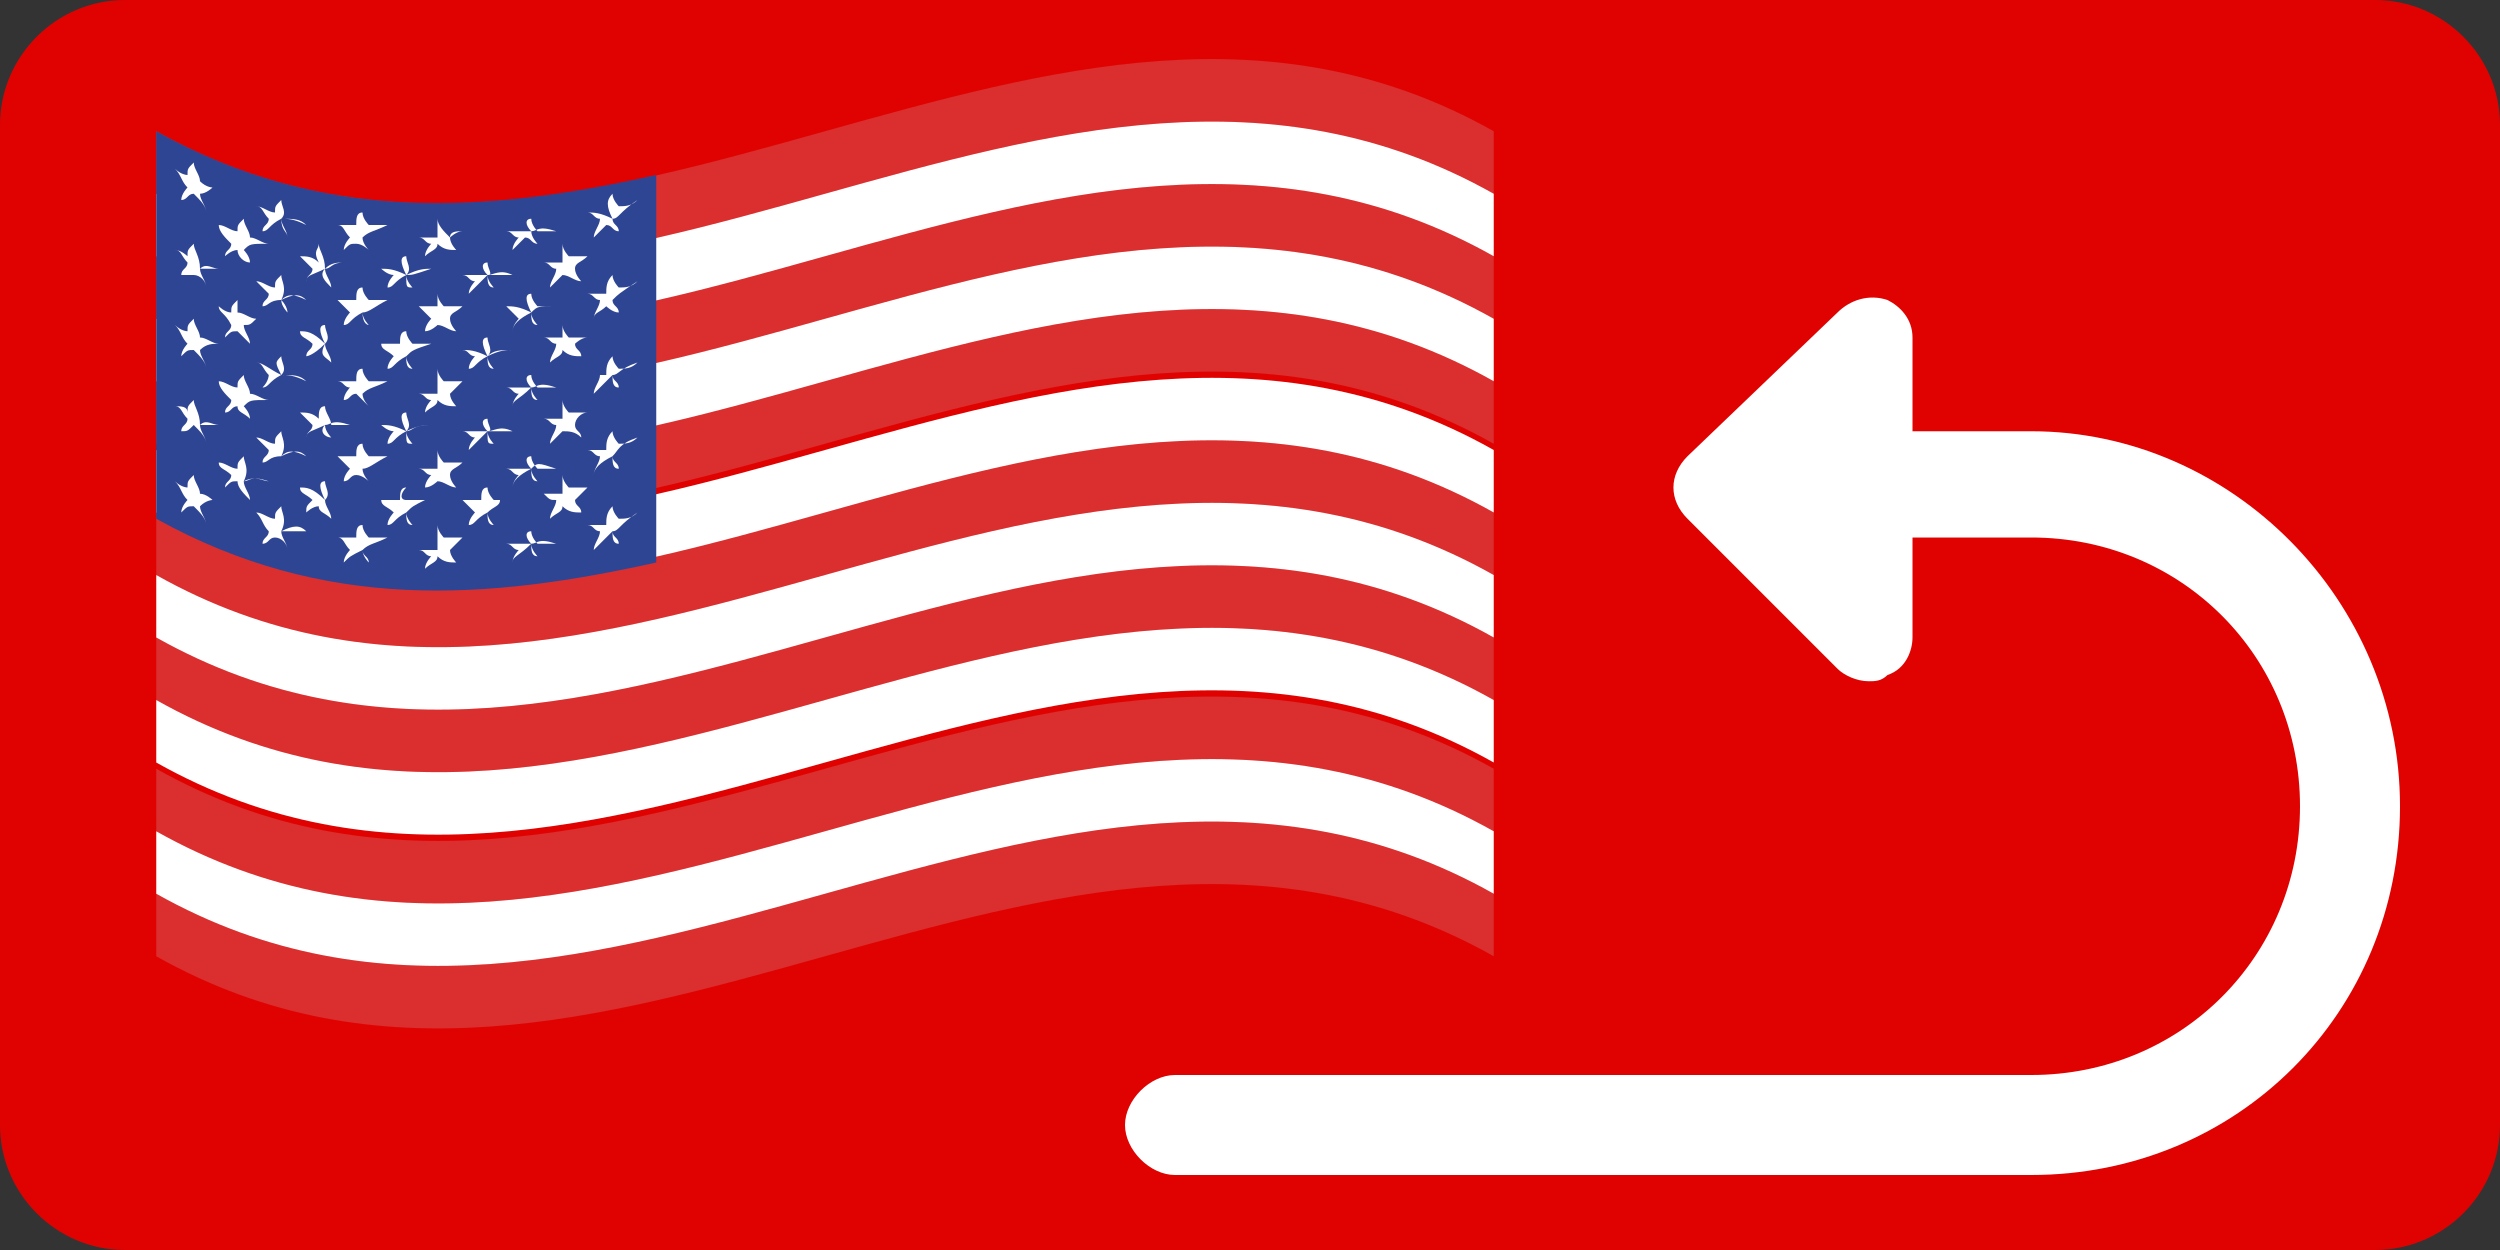 <?xml version="1.0" encoding="UTF-8"?>
<!-- Generator: Adobe Illustrator 27.0.0, SVG Export Plug-In . SVG Version: 6.00 Build 0)  -->
<svg xmlns="http://www.w3.org/2000/svg" xmlns:xlink="http://www.w3.org/1999/xlink" version="1.1" id="Layer_1" x="0px" y="0px" viewBox="0 0 40 20" style="enable-background:new 0 0 40 20;" xml:space="preserve">
<rect x="0" y="0" width="40" height="20" fill="#333333" stroke="none"/>
<style type="text/css">
	.st0{fill:#E00201;}
	.st1{fill:#DB2E2E;}
	.st2{fill:#FFFFFF;}
	.st3{fill:#2E4593;}
	.st4{display:none;}
	.st5{display:inline;fill:url(#SVGID_1_);}
	
		.st6{display:inline;opacity:0.25;fill:url(#SVGID_00000166664831943027802080000003542780681775384244_);enable-background:new    ;}
</style>
<g>
	<path class="st0" d="M38,20H2c-1.1,0-2-0.9-2-2V2c0-1.1,0.9-2,2-2h36c1.1,0,2,0.9,2,2v16C40,19.1,39.1,20,38,20z"></path>
	<g>
		<g>
			<g>
				<g>
					<g>
						<path class="st1" d="M23.9,7.1c-7.1-4-14.3,4-21.4,0c0-0.3,0-0.7,0-1c7.1,4,14.3-4,21.4,0C23.9,6.5,23.9,6.8,23.9,7.1z"></path>
					</g>
					<g>
						<path class="st1" d="M23.9,5.1c-7.1-4-14.3,4-21.4,0c0-0.3,0-0.7,0-1c7.1,4,14.3-4,21.4,0C23.9,4.4,23.9,4.8,23.9,5.1z"></path>
					</g>
					<g>
						<path class="st1" d="M23.9,3.1c-7.1-4-14.3,4-21.4,0c0-0.3,0-0.7,0-1c7.1,4,14.3-4,21.4,0C23.9,2.4,23.9,2.7,23.9,3.1z"></path>
					</g>
					<g>
						<path class="st1" d="M23.9,9.2c-7.1-4-14.3,4-21.4,0c0-0.3,0-0.7,0-1c7.1,4,14.3-4,21.4,0C23.9,8.5,23.9,8.8,23.9,9.2z"></path>
					</g>
					<g>
						<path class="st1" d="M23.9,11.2c-7.1-4-14.3,4-21.4,0c0-0.3,0-0.7,0-1c7.1,4,14.3-4,21.4,0C23.9,10.5,23.9,10.9,23.9,11.2z"></path>
					</g>
					<g>
						<path class="st1" d="M23.9,13.3c-7.1-4-14.3,4-21.4,0c0-0.3,0-0.7,0-1c7.1,4,14.3-4,21.4,0C23.9,12.6,23.9,12.9,23.9,13.3z"></path>
					</g>
					<g>
						<path class="st1" d="M23.9,15.3c-7.1-4-14.3,4-21.4,0c0-0.3,0-0.7,0-1c7.1,4,14.3-4,21.4,0C23.9,14.6,23.9,15,23.9,15.3z"></path>
					</g>
				</g>
				<path class="st2" d="M23.9,6.1c-7.1-4-14.3,4-21.4,0c0-0.3,0-0.7,0-1c7.1,4,14.3-4,21.4,0C23.9,5.4,23.9,5.8,23.9,6.1z"></path>
				<path class="st2" d="M23.9,4.1c-7.1-4-14.3,4-21.4,0c0-0.3,0-0.7,0-1c7.1,4,14.3-4,21.4,0C23.9,3.4,23.9,3.8,23.9,4.1z"></path>
				<path class="st2" d="M23.9,8.2c-7.1-4-14.3,4-21.4,0c0-0.3,0-0.7,0-1c7.1,4,14.3-4,21.4,0C23.9,7.5,23.9,7.8,23.9,8.2z"></path>
				<path class="st2" d="M23.9,10.2c-7.1-4-14.3,4-21.4,0c0-0.3,0-0.7,0-1c7.1,4,14.3-4,21.4,0C23.9,9.5,23.9,9.9,23.9,10.2z"></path>
				<path class="st2" d="M23.9,12.2c-7.1-4-14.3,4-21.4,0c0-0.3,0-0.7,0-1c7.1,4,14.3-4,21.4,0C23.9,11.6,23.9,11.9,23.9,12.2z"></path>
				<path class="st2" d="M23.9,14.3c-7.1-4-14.3,4-21.4,0c0-0.3,0-0.7,0-1c7.1,4,14.3-4,21.4,0C23.9,13.6,23.9,13.9,23.9,14.3z"></path>
			</g>
			<path class="st3" d="M10.5,2.8c-2.7,0.6-5.3,0.8-8-0.7c0,2.1,0,4.1,0,6.2c2.7,1.5,5.3,1.3,8,0.7C10.5,6.9,10.5,4.8,10.5,2.8z"></path>
			<g>
				<g>
					<g>
						<path class="st2" d="M9.2,4.3c0,0.1,0.1,0.2,0.1,0.2C9.2,4.5,9.1,4.4,9,4.4l0,0l0,0c0,0-0.1,0.1-0.2,0.2        c0-0.1,0.1-0.2,0.1-0.3l0,0l0,0c-0.1,0-0.1-0.1-0.2-0.1c0.1,0,0.2,0,0.3,0C9,4.1,9,4,9,3.9C9,4,9.1,4.1,9.1,4.1l0,0l0,0        c0.1,0,0.2,0,0.3,0C9.3,4.2,9.2,4.2,9.2,4.3L9.2,4.3L9.2,4.3z"></path>
					</g>
					<g>
						<path class="st2" d="M9.2,5.5c0,0.1,0.1,0.1,0.1,0.2c-0.1,0-0.2,0-0.3-0.1l0,0l0,0c0,0.1-0.1,0.1-0.2,0.2        c0-0.1,0.1-0.2,0.1-0.3l0,0l0,0c-0.1,0-0.1-0.1-0.2-0.1c0.1,0,0.2,0,0.3,0c0-0.1,0-0.2,0-0.2c0,0.1,0.1,0.2,0.1,0.2l0,0l0,0        c0.1,0,0.2,0,0.3,0C9.3,5.4,9.2,5.5,9.2,5.5L9.2,5.5L9.2,5.5z"></path>
					</g>
					<g>
						<path class="st2" d="M9.2,6.8c0,0.1,0.1,0.1,0.1,0.2C9.2,6.9,9.1,6.9,9,6.9l0,0l0,0c0,0-0.1,0.1-0.2,0.2        c0-0.1,0.1-0.2,0.1-0.3l0,0l0,0c-0.1,0-0.1-0.1-0.2-0.1c0.1,0,0.2,0,0.3,0c0-0.1,0-0.2,0-0.3c0,0.1,0.1,0.2,0.1,0.2l0,0l0,0        c0.1,0,0.2,0,0.3,0C9.3,6.6,9.2,6.7,9.2,6.8L9.2,6.8L9.2,6.8z"></path>
					</g>
					<g>
						<path class="st2" d="M9.2,8c0,0.1,0.1,0.1,0.1,0.2c-0.1,0-0.2,0-0.3-0.1l0,0l0,0c0,0.1-0.1,0.1-0.2,0.2c0-0.1,0.1-0.2,0.1-0.3        l0,0l0,0C8.8,8,8.8,8,8.7,7.9c0.1,0,0.2,0,0.3,0c0-0.1,0-0.2,0-0.3c0,0.1,0.1,0.2,0.1,0.2l0,0l0,0c0.1,0,0.2,0,0.3,0        C9.3,7.9,9.2,8,9.2,8L9.2,8L9.2,8z"></path>
					</g>
				</g>
				<g>
					<g>
						<path class="st2" d="M7.8,4.4c0,0.1,0.1,0.2,0.1,0.2C7.8,4.6,7.8,4.5,7.8,4.4L7.8,4.4L7.8,4.4C7.6,4.6,7.6,4.6,7.5,4.7        c0-0.1,0.1-0.2,0.1-0.2l0,0l0,0c-0.1,0-0.1-0.1-0.2-0.1C7.5,4.4,7.6,4.4,7.8,4.4c-0.1-0.1-0.1-0.2,0-0.2        C7.8,4.3,7.9,4.4,7.8,4.4L7.8,4.4L7.8,4.4c0.2,0,0.3,0,0.4,0C8,4.3,7.9,4.4,7.8,4.4L7.8,4.4L7.8,4.4z"></path>
					</g>
					<g>
						<path class="st2" d="M7.8,5.7c0,0.1,0.1,0.2,0.1,0.2C7.8,5.9,7.8,5.8,7.8,5.7L7.8,5.7L7.8,5.7C7.6,5.8,7.6,5.9,7.5,5.9        c0-0.1,0.1-0.2,0.1-0.2l0,0l0,0c-0.1,0-0.1-0.1-0.2-0.1C7.5,5.6,7.6,5.6,7.8,5.7c-0.1-0.2-0.1-0.3,0-0.3        C7.8,5.5,7.9,5.6,7.8,5.7L7.8,5.7L7.8,5.7C8,5.6,8.1,5.6,8.2,5.6C8,5.6,7.9,5.6,7.8,5.7L7.8,5.7L7.8,5.7z"></path>
					</g>
					<g>
						<path class="st2" d="M7.8,6.9c0,0.1,0.1,0.2,0.1,0.2C7.8,7.1,7.8,7.1,7.8,6.9L7.8,6.9L7.8,6.9C7.6,7.1,7.6,7.1,7.5,7.2        C7.5,7.1,7.6,7,7.6,7l0,0l0,0C7.5,7,7.5,6.9,7.4,6.9C7.5,6.9,7.6,6.9,7.8,6.9c-0.1-0.1-0.1-0.2,0-0.2C7.8,6.8,7.9,6.9,7.8,6.9        L7.8,6.9L7.8,6.9c0.2,0,0.3,0,0.4,0C8,6.8,7.9,6.9,7.8,6.9L7.8,6.9L7.8,6.9z"></path>
					</g>
					<g>
						<path class="st2" d="M7.8,8.2c0,0.1,0.1,0.2,0.1,0.2C7.8,8.4,7.8,8.3,7.8,8.2L7.8,8.2L7.8,8.2C7.6,8.3,7.6,8.4,7.5,8.4        c0-0.1,0.1-0.2,0.1-0.2l0,0l0,0C7.5,8.1,7.5,8.1,7.4,8c0.1,0,0.2,0,0.3,0c0-0.1,0-0.2,0.1-0.2C7.8,7.9,7.9,8,7.9,8l0,0l0,0        c0,0,0,0,0.1,0C8,8.1,7.9,8.1,7.8,8.2L7.8,8.2L7.8,8.2z"></path>
					</g>
				</g>
				<g>
					<g>
						<path class="st2" d="M6.5,4.4c0,0.1,0.1,0.2,0.1,0.2C6.5,4.6,6.5,4.6,6.5,4.4L6.5,4.4L6.5,4.4C6.3,4.5,6.3,4.6,6.2,4.6        c0-0.1,0.1-0.2,0.1-0.2l0,0l0,0c-0.1,0-0.2-0.1-0.2-0.1C6.2,4.3,6.3,4.3,6.5,4.4c-0.1-0.2-0.1-0.3,0-0.3        C6.5,4.2,6.6,4.3,6.5,4.4L6.5,4.4L6.5,4.4c0.2-0.1,0.3-0.1,0.4-0.1C6.6,4.4,6.6,4.4,6.5,4.4L6.5,4.4L6.5,4.4z"></path>
					</g>
					<g>
						<path class="st2" d="M6.5,5.7c0,0.1,0.1,0.2,0.1,0.2C6.5,5.9,6.5,5.8,6.5,5.7L6.5,5.7L6.5,5.7C6.3,5.8,6.3,5.9,6.2,5.9        c0-0.1,0.1-0.2,0.1-0.2l0,0l0,0C6.2,5.6,6.1,5.6,6.1,5.5c0.1,0,0.2,0,0.3,0c0-0.1,0-0.2,0.1-0.2c0,0.1,0.1,0.2,0.1,0.2l0,0        l0,0c0.1,0,0.2,0,0.3,0C6.6,5.6,6.6,5.6,6.5,5.7L6.5,5.7L6.5,5.7z"></path>
					</g>
					<g>
						<path class="st2" d="M6.5,6.9c0,0.1,0.1,0.2,0.1,0.2C6.5,7.1,6.5,7.1,6.5,6.9L6.5,6.9L6.5,6.9C6.3,7,6.3,7.1,6.2,7.1        c0-0.1,0.1-0.2,0.1-0.2l0,0l0,0c-0.1,0-0.2-0.1-0.2-0.1C6.2,6.8,6.3,6.8,6.5,6.9c-0.1-0.2-0.1-0.3,0-0.3        C6.5,6.7,6.6,6.8,6.5,6.9L6.5,6.9L6.5,6.9c0.2-0.1,0.3-0.1,0.4-0.1C6.6,6.8,6.6,6.9,6.5,6.9L6.5,6.9L6.5,6.9z"></path>
					</g>
					<g>
						<path class="st2" d="M6.5,8.2c0,0.1,0.1,0.2,0.1,0.2C6.5,8.4,6.5,8.3,6.5,8.2L6.5,8.2L6.5,8.2C6.3,8.3,6.3,8.4,6.2,8.4        c0-0.1,0.1-0.2,0.1-0.2l0,0l0,0C6.2,8.1,6.1,8.1,6.1,8c0.1,0,0.2,0,0.3,0c0-0.1,0-0.2,0.1-0.2C6.4,7.9,6.4,8,6.5,8l0,0l0,0        c0.1,0,0.2,0,0.3,0C6.6,8.1,6.6,8.1,6.5,8.2L6.5,8.2L6.5,8.2z"></path>
					</g>
				</g>
				<g>
					<g>
						<path class="st2" d="M5.2,4.3c0,0.1,0.1,0.2,0.1,0.3C5.2,4.5,5.1,4.4,5.2,4.3L5.2,4.3L5.2,4.3C5,4.4,4.9,4.4,4.9,4.5        C4.9,4.4,5,4.4,5,4.3l0,0l0,0C4.9,4.2,4.8,4.1,4.8,4.1c0.1,0,0.2,0,0.3,0.1C5,4,5.1,4,5.1,3.9C5.1,4,5.2,4.1,5.2,4.3L5.2,4.3        L5.2,4.3c0.1-0.1,0.2-0.1,0.3-0.1C5.3,4.2,5.3,4.3,5.2,4.3L5.2,4.3L5.2,4.3z"></path>
					</g>
					<g>
						<path class="st2" d="M5.2,5.5c0,0.1,0.1,0.2,0.1,0.3C5.2,5.7,5.1,5.7,5.2,5.5L5.2,5.5L5.2,5.5C5,5.7,4.9,5.7,4.9,5.7        C4.9,5.6,5,5.6,5,5.5l0,0l0,0C4.9,5.4,4.8,5.4,4.8,5.3C4.9,5.3,5,5.3,5.2,5.5c-0.1-0.2-0.1-0.3,0-0.3C5.2,5.3,5.3,5.4,5.2,5.5        L5.2,5.5L5.2,5.5c0.2,0,0.3,0,0.4,0C5.3,5.5,5.3,5.5,5.2,5.5L5.2,5.5L5.2,5.5z"></path>
					</g>
					<g>
						<path class="st2" d="M5.2,6.8C5.2,6.9,5.3,7,5.3,7C5.2,7,5.1,6.9,5.2,6.8L5.2,6.8L5.2,6.8C5,6.9,4.9,6.9,4.9,7        C4.9,6.9,5,6.9,5,6.8l0,0l0,0C4.9,6.7,4.8,6.6,4.8,6.6c0.1,0,0.2,0,0.3,0.1c0-0.1,0-0.2,0.1-0.2c0,0.1,0.1,0.2,0.1,0.3l0,0        l0,0c0.1,0,0.2,0,0.3,0C5.3,6.7,5.3,6.8,5.2,6.8L5.2,6.8L5.2,6.8z"></path>
					</g>
					<g>
						<path class="st2" d="M5.2,8c0,0.1,0.1,0.2,0.1,0.3C5.2,8.2,5.1,8.2,5.1,8.1l0,0l0,0C5,8.1,4.9,8.2,4.9,8.2        c0-0.1,0-0.1,0.1-0.2l0,0l0,0C4.9,7.9,4.8,7.9,4.8,7.8C4.9,7.8,5,7.8,5.2,8c-0.1-0.2-0.1-0.3,0-0.3C5.2,7.8,5.3,7.9,5.2,8        L5.2,8L5.2,8c0.2,0,0.3,0,0.4,0C5.3,8,5.3,8,5.2,8L5.2,8L5.2,8z"></path>
					</g>
				</g>
				<g>
					<g>
						<path class="st2" d="M3.9,4C3.9,4,4,4.1,4,4.2C3.9,4.2,3.8,4.1,3.8,4l0,0l0,0C3.7,4,3.6,4.1,3.6,4.1C3.6,4,3.7,4,3.7,3.9l0,0        l0,0C3.6,3.8,3.5,3.7,3.5,3.6c0.1,0,0.2,0.1,0.3,0.1c0-0.1,0-0.1,0.1-0.2C3.9,3.6,4,3.7,4,3.8l0,0l0,0c0.1,0,0.2,0.1,0.3,0.1        C4,3.9,4,3.9,3.9,4L3.9,4L3.9,4z"></path>
					</g>
					<g>
						<path class="st2" d="M3.9,5.2C3.9,5.3,4,5.4,4,5.5C3.9,5.4,3.8,5.3,3.8,5.3l0,0l0,0c-0.1,0-0.1,0-0.2,0.1        c0-0.1,0.1-0.1,0.1-0.2l0,0l0,0C3.6,5,3.5,5,3.5,4.9c0,0,0.1,0.1,0.2,0.1c0-0.1,0-0.1,0.1-0.2c0,0.1,0,0.2,0,0.2l0,0l0,0        C3.9,5,4,5.1,4.1,5.1C4,5.2,4,5.2,3.9,5.2L3.9,5.2L3.9,5.2z"></path>
					</g>
					<g>
						<path class="st2" d="M3.9,6.5c0,0,0.1,0.1,0.1,0.2C3.9,6.6,3.8,6.6,3.8,6.5l0,0l0,0c-0.1,0-0.1,0.1-0.2,0.1        c0-0.1,0.1-0.1,0.1-0.2l0,0l0,0C3.6,6.3,3.5,6.2,3.5,6.1c0.1,0,0.2,0.1,0.3,0.1c0-0.1,0-0.1,0.1-0.2C3.9,6.1,4,6.2,4,6.3l0,0        l0,0c0.1,0,0.2,0.1,0.3,0.1C4,6.4,4,6.4,3.9,6.5L3.9,6.5C3.9,6.4,3.9,6.4,3.9,6.5z"></path>
					</g>
					<g>
						<path class="st2" d="M3.9,7.7C3.9,7.8,4,7.9,4,8C3.9,7.9,3.8,7.8,3.8,7.7l0,0l0,0c-0.1,0-0.1,0-0.2,0.1c0-0.1,0.1-0.1,0.1-0.2        l0,0l0,0C3.6,7.5,3.5,7.5,3.5,7.4c0.1,0,0.2,0.1,0.3,0.1c0-0.1,0-0.1,0.1-0.2C3.9,7.4,4,7.5,3.9,7.7L3.9,7.7L3.9,7.7        c0.2-0.1,0.3,0,0.4,0C4,7.6,4,7.7,3.9,7.7L3.9,7.7L3.9,7.7z"></path>
					</g>
				</g>
				<g>
					<g>
						<path class="st2" d="M9.8,4.8c0,0.1,0.1,0.1,0.1,0.2C9.8,5,9.7,4.9,9.7,4.9l0,0l0,0C9.6,5,9.5,5,9.5,5.1        c0-0.1,0.1-0.2,0.1-0.3l0,0l0,0c-0.1,0-0.1-0.1-0.2-0.1c0.1,0,0.2,0,0.3,0c0-0.1,0-0.2,0.1-0.3c0,0.1,0.1,0.2,0.1,0.2l0,0l0,0        c0.1,0,0.2,0,0.3-0.1C9.9,4.7,9.9,4.7,9.8,4.8L9.8,4.8L9.8,4.8z"></path>
					</g>
					<g>
						<path class="st2" d="M9.8,6c0,0.1,0.1,0.1,0.1,0.2C9.8,6.2,9.8,6.1,9.8,6L9.8,6L9.8,6C9.6,6.2,9.5,6.3,9.5,6.3        c0-0.1,0.1-0.2,0.1-0.3l0,0l0,0C9.5,6,9.4,6,9.4,6c0.1,0,0.2,0,0.3,0c0-0.1,0-0.2,0.1-0.3c0,0.1,0.1,0.2,0.1,0.2l0,0l0,0        c0.1,0,0.2,0,0.3-0.1C9.9,5.9,9.9,6,9.8,6L9.8,6L9.8,6z"></path>
					</g>
					<g>
						<path class="st2" d="M9.8,7.3c0,0.1,0.1,0.1,0.1,0.2C9.8,7.5,9.8,7.4,9.8,7.3L9.8,7.3L9.8,7.3C9.6,7.4,9.5,7.5,9.5,7.6        c0-0.1,0.1-0.2,0.1-0.3l0,0l0,0c-0.1,0-0.1-0.1-0.2-0.1c0.1,0,0.2,0,0.3,0c0-0.1,0-0.2,0.1-0.3c0,0.1,0.1,0.2,0.1,0.2l0,0l0,0        c0.1,0,0.2,0,0.3-0.1C9.9,7.1,9.9,7.2,9.8,7.3L9.8,7.3L9.8,7.3z"></path>
					</g>
					<g>
						<path class="st2" d="M9.8,8.5c0,0.1,0.1,0.1,0.1,0.2C9.8,8.7,9.8,8.6,9.8,8.5L9.8,8.5L9.8,8.5C9.6,8.7,9.5,8.8,9.5,8.8        c0-0.1,0.1-0.2,0.1-0.3l0,0l0,0c-0.1,0-0.1-0.1-0.2-0.1c0.1,0,0.2,0,0.3,0c0-0.1,0-0.2,0.1-0.3c0,0.1,0.1,0.2,0.1,0.2l0,0l0,0        c0.1,0,0.2,0,0.3-0.1C9.9,8.4,9.9,8.5,9.8,8.5L9.8,8.5L9.8,8.5z"></path>
					</g>
					<g>
						<path class="st2" d="M9.8,3.5c0,0.1,0.1,0.1,0.1,0.2c-0.1,0-0.1-0.1-0.2-0.1l0,0l0,0C9.6,3.7,9.5,3.8,9.5,3.8        c0-0.1,0.1-0.2,0.1-0.3l0,0l0,0c-0.1,0-0.1-0.1-0.2-0.1C9.5,3.4,9.6,3.4,9.8,3.5c-0.1-0.2-0.1-0.3,0-0.4        c0,0.1,0.1,0.2,0.1,0.2l0,0l0,0c0.1,0,0.2,0,0.3-0.1C9.9,3.4,9.9,3.5,9.8,3.5L9.8,3.5L9.8,3.5z"></path>
					</g>
				</g>
				<g>
					<g>
						<path class="st2" d="M8.5,5c0,0.1,0.1,0.2,0.1,0.2C8.5,5.2,8.5,5.1,8.5,5L8.5,5L8.5,5C8.3,5.1,8.2,5.2,8.2,5.3        c0-0.1,0.1-0.2,0.1-0.2l0,0l0,0C8.2,5,8.1,4.9,8.1,4.9C8.2,4.9,8.3,4.9,8.5,5c-0.1-0.2-0.1-0.3,0-0.3c0,0.1,0.1,0.2,0.1,0.2        l0,0l0,0c0.1,0,0.2,0,0.3,0C8.6,4.9,8.6,4.9,8.5,5L8.5,5L8.5,5z"></path>
					</g>
					<g>
						<path class="st2" d="M8.5,6.2c0,0.1,0.1,0.2,0.1,0.2C8.5,6.4,8.5,6.3,8.5,6.2L8.5,6.2L8.5,6.2C8.3,6.4,8.2,6.4,8.2,6.5        c0-0.1,0.1-0.2,0.1-0.2l0,0l0,0c-0.1,0-0.1-0.1-0.2-0.1C8.2,6.2,8.3,6.2,8.5,6.2C8.4,6.1,8.4,6,8.5,6c0,0.1,0.1,0.2,0.1,0.2        l0,0l0,0c0.1,0,0.2,0,0.3,0C8.6,6.1,8.6,6.2,8.5,6.2L8.5,6.2L8.5,6.2z"></path>
					</g>
					<g>
						<path class="st2" d="M8.5,7.5c0,0.1,0.1,0.2,0.1,0.2C8.5,7.7,8.5,7.6,8.5,7.5L8.5,7.5L8.5,7.5C8.3,7.6,8.2,7.7,8.2,7.8        c0-0.1,0.1-0.2,0.1-0.2l0,0l0,0c-0.1,0-0.1-0.1-0.2-0.1C8.2,7.5,8.3,7.5,8.5,7.5c-0.1-0.1-0.1-0.2,0-0.2        c0,0.1,0.1,0.2,0.1,0.2l0,0l0,0c0.1,0,0.2,0,0.3,0C8.6,7.4,8.6,7.4,8.5,7.5L8.5,7.5L8.5,7.5z"></path>
					</g>
					<g>
						<path class="st2" d="M8.5,8.7c0,0.1,0.1,0.2,0.1,0.2C8.5,8.9,8.5,8.8,8.5,8.7L8.5,8.7L8.5,8.7C8.3,8.9,8.2,8.9,8.2,9        c0-0.1,0.1-0.2,0.1-0.2l0,0l0,0c-0.1,0-0.1-0.1-0.2-0.1C8.2,8.7,8.3,8.7,8.5,8.7c-0.1-0.1-0.1-0.2,0-0.2        c0,0.1,0.1,0.2,0.1,0.2l0,0l0,0c0.1,0,0.2,0,0.3,0C8.6,8.6,8.6,8.7,8.5,8.7L8.5,8.7L8.5,8.7z"></path>
					</g>
					<g>
						<path class="st2" d="M8.5,3.7c0,0.1,0.1,0.2,0.1,0.2c-0.1,0-0.1-0.1-0.2-0.1l0,0l0,0C8.3,3.9,8.2,4,8.2,4        c0-0.1,0.1-0.2,0.1-0.2l0,0l0,0c-0.1,0-0.1-0.1-0.2-0.1C8.2,3.7,8.3,3.7,8.5,3.7c-0.1-0.1-0.1-0.2,0-0.2        c0,0.1,0.1,0.2,0.1,0.2l0,0l0,0c0.1,0,0.2,0,0.3,0C8.6,3.6,8.6,3.7,8.5,3.7L8.5,3.7L8.5,3.7z"></path>
					</g>
				</g>
				<g>
					<g>
						<path class="st2" d="M7.2,5.1c0,0.1,0.1,0.2,0.1,0.2C7.2,5.3,7.1,5.2,7,5.2l0,0l0,0c0,0-0.1,0.1-0.2,0.1        c0-0.1,0.1-0.2,0.1-0.2l0,0l0,0C6.8,5,6.8,5,6.7,4.9c0.1,0,0.2,0,0.3,0c0,0,0-0.1,0-0.2c0,0.1,0.1,0.2,0.1,0.2l0,0l0,0        c0.1,0,0.2,0,0.3,0C7.3,5,7.2,5,7.2,5.1L7.2,5.1L7.2,5.1z"></path>
					</g>
					<g>
						<path class="st2" d="M7.2,6.3c0,0.1,0.1,0.2,0.1,0.2c-0.1,0-0.2,0-0.3-0.1l0,0l0,0c0,0.1-0.1,0.1-0.2,0.2        c0-0.1,0.1-0.2,0.1-0.2l0,0l0,0c-0.1,0-0.1-0.1-0.2-0.1c0.1,0,0.2,0,0.3,0C7,6.1,7,6,7,5.9C7,6,7.1,6.1,7.1,6.1l0,0l0,0        c0.1,0,0.2,0,0.3,0C7.3,6.2,7.2,6.3,7.2,6.3L7.2,6.3L7.2,6.3z"></path>
					</g>
					<g>
						<path class="st2" d="M7.2,7.6c0,0.1,0.1,0.2,0.1,0.2C7.2,7.8,7.1,7.7,7,7.7l0,0l0,0c0,0-0.1,0.1-0.2,0.1        c0-0.1,0.1-0.2,0.1-0.2l0,0l0,0c-0.1,0-0.1-0.1-0.2-0.1c0.1,0,0.2,0,0.3,0c0-0.1,0-0.2,0-0.3c0,0.1,0.1,0.2,0.1,0.2l0,0l0,0        c0.1,0,0.2,0,0.3,0C7.3,7.5,7.2,7.5,7.2,7.6L7.2,7.6L7.2,7.6z"></path>
					</g>
					<g>
						<path class="st2" d="M7.2,8.8C7.2,8.9,7.3,9,7.3,9C7.2,9,7.1,9,7,8.9l0,0l0,0C7,9,6.9,9,6.8,9.1c0-0.1,0.1-0.2,0.1-0.2l0,0        l0,0c-0.1,0-0.1-0.1-0.2-0.1c0.1,0,0.2,0,0.3,0c0-0.2,0-0.3,0-0.4c0,0.1,0.1,0.2,0.1,0.2l0,0l0,0c0.1,0,0.2,0,0.3,0        C7.3,8.7,7.2,8.8,7.2,8.8L7.2,8.8L7.2,8.8z"></path>
					</g>
					<g>
						<path class="st2" d="M7.2,3.8C7.2,3.9,7.3,4,7.3,4C7.2,4,7.1,4,7,3.9l0,0l0,0C7,4,6.9,4,6.8,4.1c0-0.1,0.1-0.2,0.1-0.2l0,0        l0,0c-0.1,0-0.1-0.1-0.2-0.1c0.1,0,0.2,0,0.3,0c0-0.2,0-0.3,0-0.3C7,3.6,7.1,3.7,7.2,3.8L7.2,3.8L7.2,3.8        c0-0.1,0.1-0.1,0.2-0.1C7.3,3.7,7.2,3.8,7.2,3.8L7.2,3.8L7.2,3.8z"></path>
					</g>
				</g>
				<g>
					<g>
						<path class="st2" d="M5.8,5c0,0.1,0.1,0.2,0.1,0.2S5.8,5.2,5.8,5L5.8,5L5.8,5C5.6,5.1,5.6,5.2,5.5,5.2C5.5,5.1,5.6,5,5.6,5        l0,0l0,0C5.5,4.9,5.5,4.9,5.4,4.8c0.1,0,0.2,0,0.3,0c0-0.1,0-0.2,0.1-0.2c0,0.1,0.1,0.2,0.1,0.2l0,0l0,0c0.1,0,0.2,0,0.3,0        C6,4.9,5.9,5,5.8,5L5.8,5L5.8,5z"></path>
					</g>
					<g>
						<path class="st2" d="M5.8,6.3c0,0.1,0.1,0.2,0.1,0.2S5.8,6.4,5.7,6.3l0,0l0,0c-0.1,0-0.1,0.1-0.2,0.1c0-0.1,0.1-0.2,0.1-0.2        l0,0l0,0c-0.1,0-0.1-0.1-0.2-0.1c0.1,0,0.2,0,0.3,0c0-0.1,0-0.2,0.1-0.2c0,0.1,0.1,0.2,0.1,0.2l0,0l0,0c0.1,0,0.2,0,0.3,0        C6,6.2,5.9,6.2,5.8,6.3L5.8,6.3L5.8,6.3z"></path>
					</g>
					<g>
						<path class="st2" d="M5.8,7.5c0,0.1,0.1,0.2,0.1,0.2S5.8,7.6,5.7,7.6l0,0l0,0c-0.1,0-0.1,0.1-0.2,0.1c0-0.1,0.1-0.2,0.1-0.2        l0,0l0,0C5.5,7.4,5.5,7.4,5.4,7.3c0.1,0,0.2,0,0.3,0c0-0.1,0-0.2,0.1-0.2c0,0.1,0.1,0.2,0.1,0.2l0,0l0,0c0.1,0,0.2,0,0.3,0        C6,7.4,5.9,7.5,5.8,7.5L5.8,7.5L5.8,7.5z"></path>
					</g>
					<g>
						<path class="st2" d="M5.8,8.8C5.8,8.9,5.9,9,5.9,9C5.9,8.9,5.8,8.9,5.8,8.8L5.8,8.8L5.8,8.8C5.6,8.9,5.6,8.9,5.5,9        c0-0.1,0.1-0.2,0.1-0.2l0,0l0,0C5.5,8.7,5.5,8.6,5.4,8.6c0.1,0,0.2,0,0.3,0c0-0.1,0-0.2,0.1-0.2c0,0.1,0.1,0.2,0.1,0.2l0,0        l0,0c0.1,0,0.2,0,0.3,0C6,8.7,5.9,8.7,5.8,8.8L5.8,8.8L5.8,8.8z"></path>
					</g>
					<g>
						<path class="st2" d="M5.8,3.8C5.8,3.9,5.9,4,5.9,4S5.8,3.9,5.7,3.9l0,0l0,0c-0.1,0-0.1,0-0.2,0.1c0-0.1,0.1-0.2,0.1-0.2l0,0        l0,0C5.5,3.7,5.5,3.6,5.4,3.6c0.1,0,0.2,0,0.3,0c0-0.1,0-0.2,0.1-0.2c0,0.1,0.1,0.2,0.1,0.2l0,0l0,0c0.1,0,0.2,0,0.3,0        C6,3.7,5.9,3.7,5.8,3.8L5.8,3.8L5.8,3.8z"></path>
					</g>
				</g>
				<g>
					<g>
						<path class="st2" d="M4.5,4.8C4.6,4.9,4.6,5,4.6,5S4.5,4.9,4.5,4.8L4.5,4.8L4.5,4.8c-0.2,0-0.2,0.1-0.3,0.1        c0-0.1,0.1-0.1,0.1-0.2l0,0l0,0C4.2,4.6,4.2,4.6,4.1,4.5c0.1,0,0.2,0.1,0.3,0.1c0-0.1,0-0.1,0.1-0.2C4.5,4.5,4.6,4.6,4.5,4.8        L4.5,4.8L4.5,4.8c0.2-0.1,0.3-0.1,0.4,0C4.7,4.7,4.6,4.7,4.5,4.8L4.5,4.8L4.5,4.8z"></path>
					</g>
					<g>
						<path class="st2" d="M4.5,6c0,0.1,0.1,0.2,0.1,0.3C4.6,6.2,4.5,6.1,4.5,6L4.5,6L4.5,6C4.3,6.1,4.3,6.2,4.2,6.2        C4.3,6.1,4.3,6,4.3,6l0,0l0,0C4.2,5.9,4.2,5.8,4.1,5.8C4.2,5.8,4.3,5.9,4.5,6c-0.1-0.2-0.1-0.2,0-0.3C4.5,5.8,4.6,5.9,4.5,6        L4.5,6L4.5,6c0.2,0,0.3,0,0.4,0.1C4.7,6,4.6,6,4.5,6L4.5,6L4.5,6z"></path>
					</g>
					<g>
						<path class="st2" d="M4.5,7.3c0,0.1,0.1,0.2,0.1,0.3C4.6,7.5,4.5,7.4,4.5,7.3L4.5,7.3L4.5,7.3c-0.2,0-0.2,0.1-0.3,0.1        c0-0.1,0.1-0.1,0.1-0.2l0,0l0,0C4.2,7.1,4.2,7.1,4.1,7c0.1,0,0.2,0.1,0.3,0.1c0-0.1,0-0.1,0.1-0.2C4.5,7,4.6,7.1,4.5,7.3        L4.5,7.3L4.5,7.3c0.2-0.1,0.3-0.1,0.4,0C4.7,7.2,4.6,7.2,4.5,7.3L4.5,7.3L4.5,7.3z"></path>
					</g>
					<g>
						<path class="st2" d="M4.5,8.5c0,0.1,0.1,0.2,0.1,0.3c0-0.1-0.1-0.2-0.2-0.2l0,0l0,0c-0.1,0-0.1,0.1-0.2,0.1        c0-0.1,0.1-0.1,0.1-0.2l0,0l0,0C4.2,8.4,4.2,8.3,4.1,8.2c0.1,0,0.2,0.1,0.3,0.1c0-0.1,0-0.1,0.1-0.2C4.5,8.2,4.6,8.3,4.5,8.5        L4.5,8.5L4.5,8.5c0.2-0.1,0.3-0.1,0.4,0C4.7,8.5,4.6,8.5,4.5,8.5L4.5,8.5L4.5,8.5z"></path>
					</g>
					<g>
						<path class="st2" d="M4.5,3.5c0,0.1,0.1,0.2,0.1,0.3C4.6,3.7,4.5,3.7,4.5,3.5L4.5,3.5L4.5,3.5C4.3,3.6,4.3,3.7,4.2,3.7        c0-0.1,0.1-0.1,0.1-0.2l0,0l0,0C4.2,3.4,4.2,3.3,4.1,3.3c0.1,0,0.2,0.1,0.3,0.1c0-0.1,0-0.1,0.1-0.2C4.5,3.3,4.6,3.4,4.5,3.5        L4.5,3.5L4.5,3.5c0.2,0,0.3,0,0.4,0.1C4.7,3.5,4.6,3.5,4.5,3.5L4.5,3.5L4.5,3.5z"></path>
					</g>
				</g>
				<g>
					<g>
						<path class="st2" d="M3.2,4.3c0,0.1,0.1,0.2,0.1,0.3c0-0.1-0.1-0.2-0.2-0.2l0,0l0,0c-0.1,0-0.1,0-0.2,0C2.9,4.3,3,4.3,3,4.2        l0,0l0,0C2.9,4.1,2.9,4,2.8,4C2.9,4,3,4.1,3,4.1C3,4,3,4,3.1,3.9C3.1,4,3.2,4.1,3.2,4.3L3.2,4.3L3.2,4.3c0.1-0.1,0.2,0,0.3,0        C3.4,4.3,3.3,4.3,3.2,4.3L3.2,4.3L3.2,4.3z"></path>
					</g>
					<g>
						<path class="st2" d="M3.2,5.6c0,0.1,0.1,0.2,0.1,0.3c0-0.1-0.1-0.2-0.2-0.3l0,0l0,0C3,5.6,3,5.6,2.9,5.7C2.9,5.6,3,5.5,3,5.5        l0,0l0,0C2.9,5.4,2.9,5.3,2.8,5.2C2.9,5.3,3,5.3,3,5.3c0-0.1,0-0.1,0.1-0.2c0,0.1,0.1,0.2,0.1,0.3l0,0l0,0        c0.1,0,0.2,0.1,0.3,0.1C3.4,5.5,3.3,5.5,3.2,5.6L3.2,5.6L3.2,5.6z"></path>
					</g>
					<g>
						<path class="st2" d="M3.2,6.8c0,0.1,0.1,0.2,0.1,0.3c0-0.1-0.1-0.2-0.2-0.3l0,0l0,0C3,6.9,3,6.9,2.9,6.9C2.9,6.8,3,6.8,3,6.7        l0,0l0,0C2.9,6.6,2.9,6.5,2.8,6.5c0.1,0,0.2,0,0.2,0.1c0-0.1,0-0.1,0.1-0.2C3.1,6.5,3.2,6.6,3.2,6.8L3.2,6.8L3.2,6.8        c0.1-0.1,0.2,0,0.3,0C3.4,6.8,3.3,6.8,3.2,6.8L3.2,6.8L3.2,6.8z"></path>
					</g>
					<g>
						<path class="st2" d="M3.2,8.1c0,0.1,0.1,0.2,0.1,0.3c0-0.1-0.1-0.2-0.2-0.3l0,0l0,0C3,8.1,3,8.1,2.9,8.2C2.9,8.1,3,8,3,8l0,0        l0,0C2.9,7.9,2.9,7.8,2.8,7.7C2.9,7.8,3,7.8,3,7.8c0-0.1,0-0.1,0.1-0.2c0,0.1,0.1,0.2,0.1,0.3l0,0l0,0C3.3,7.9,3.4,8,3.4,8        S3.3,8,3.2,8.1L3.2,8.1L3.2,8.1z"></path>
					</g>
					<g>
						<path class="st2" d="M3.2,3.1c0,0.1,0.1,0.2,0.1,0.3c0-0.1-0.1-0.2-0.2-0.3l0,0l0,0C3,3.1,3,3.2,2.9,3.2C2.9,3.1,3,3,3,3l0,0        l0,0C2.9,2.9,2.9,2.8,2.8,2.7C2.9,2.8,3,2.8,3,2.8c0-0.1,0-0.1,0.1-0.2c0,0.1,0.1,0.2,0.1,0.3l0,0l0,0C3.3,3,3.4,3,3.4,3        S3.3,3.1,3.2,3.1L3.2,3.1L3.2,3.1z"></path>
					</g>
				</g>
			</g>
		</g>
		<g class="st4">
			<linearGradient id="SVGID_1_" gradientUnits="userSpaceOnUse" x1="2.5" y1="8.7" x2="23.836" y2="8.7">
				<stop offset="0" style="stop-color:#FFFFFF"></stop>
				<stop offset="0.132" style="stop-color:#F7F7F7"></stop>
				<stop offset="0.341" style="stop-color:#E0E0E1"></stop>
				<stop offset="0.54" style="stop-color:#C4C5C6"></stop>
				<stop offset="0.574" style="stop-color:#C1C2C3"></stop>
				<stop offset="0.693" style="stop-color:#BEBFC0"></stop>
				<stop offset="0.914" style="stop-color:#FFFFFF"></stop>
			</linearGradient>
			<path class="st5" d="M23.8,6.4v4.4l0,0v4.4c-7.1-3.9-14.2,3.9-21.3,0v-13c7.1,3.9,14.2-3.9,21.3,0V6.4L23.8,6.4z"></path>
			
				<linearGradient id="SVGID_00000026165294426232250180000008444556448203375029_" gradientUnits="userSpaceOnUse" x1="2.5" y1="8.7" x2="23.836" y2="8.7">
				<stop offset="0" style="stop-color:#FFFFFF"></stop>
				<stop offset="0.132" style="stop-color:#F7F7F7"></stop>
				<stop offset="0.341" style="stop-color:#E0E0E1"></stop>
				<stop offset="0.54" style="stop-color:#C4C5C6"></stop>
				<stop offset="0.574" style="stop-color:#C1C2C3"></stop>
				<stop offset="0.693" style="stop-color:#BEBFC0"></stop>
				<stop offset="0.914" style="stop-color:#FFFFFF"></stop>
			</linearGradient>
			
				<path style="display:inline;opacity:0.25;fill:url(#SVGID_00000026165294426232250180000008444556448203375029_);enable-background:new    ;" d="     M23.8,6.4v4.4l0,0v4.4c-7.1-3.9-14.2,3.9-21.3,0v-13c7.1,3.9,14.2-3.9,21.3,0V6.4L23.8,6.4z"></path>
		</g>
	</g>
	<path class="st2" d="M32.5,6.9h-1.9V5.4c0-0.3-0.2-0.5-0.4-0.6c-0.3-0.1-0.6,0-0.8,0.2L27,7.3c-0.3,0.3-0.3,0.7,0,1l2.4,2.4   c0.1,0.1,0.3,0.2,0.5,0.2c0.1,0,0.2,0,0.3-0.1c0.3-0.1,0.4-0.4,0.4-0.6V8.6h1.9c2.4,0,4.3,1.9,4.3,4.3s-1.9,4.3-4.3,4.3H18.8   c-0.4,0-0.8,0.4-0.8,0.8s0.4,0.8,0.8,0.8h13.7c3.3,0,5.9-2.6,5.9-5.9S35.7,6.9,32.5,6.9z"></path>
</g>
</svg>
